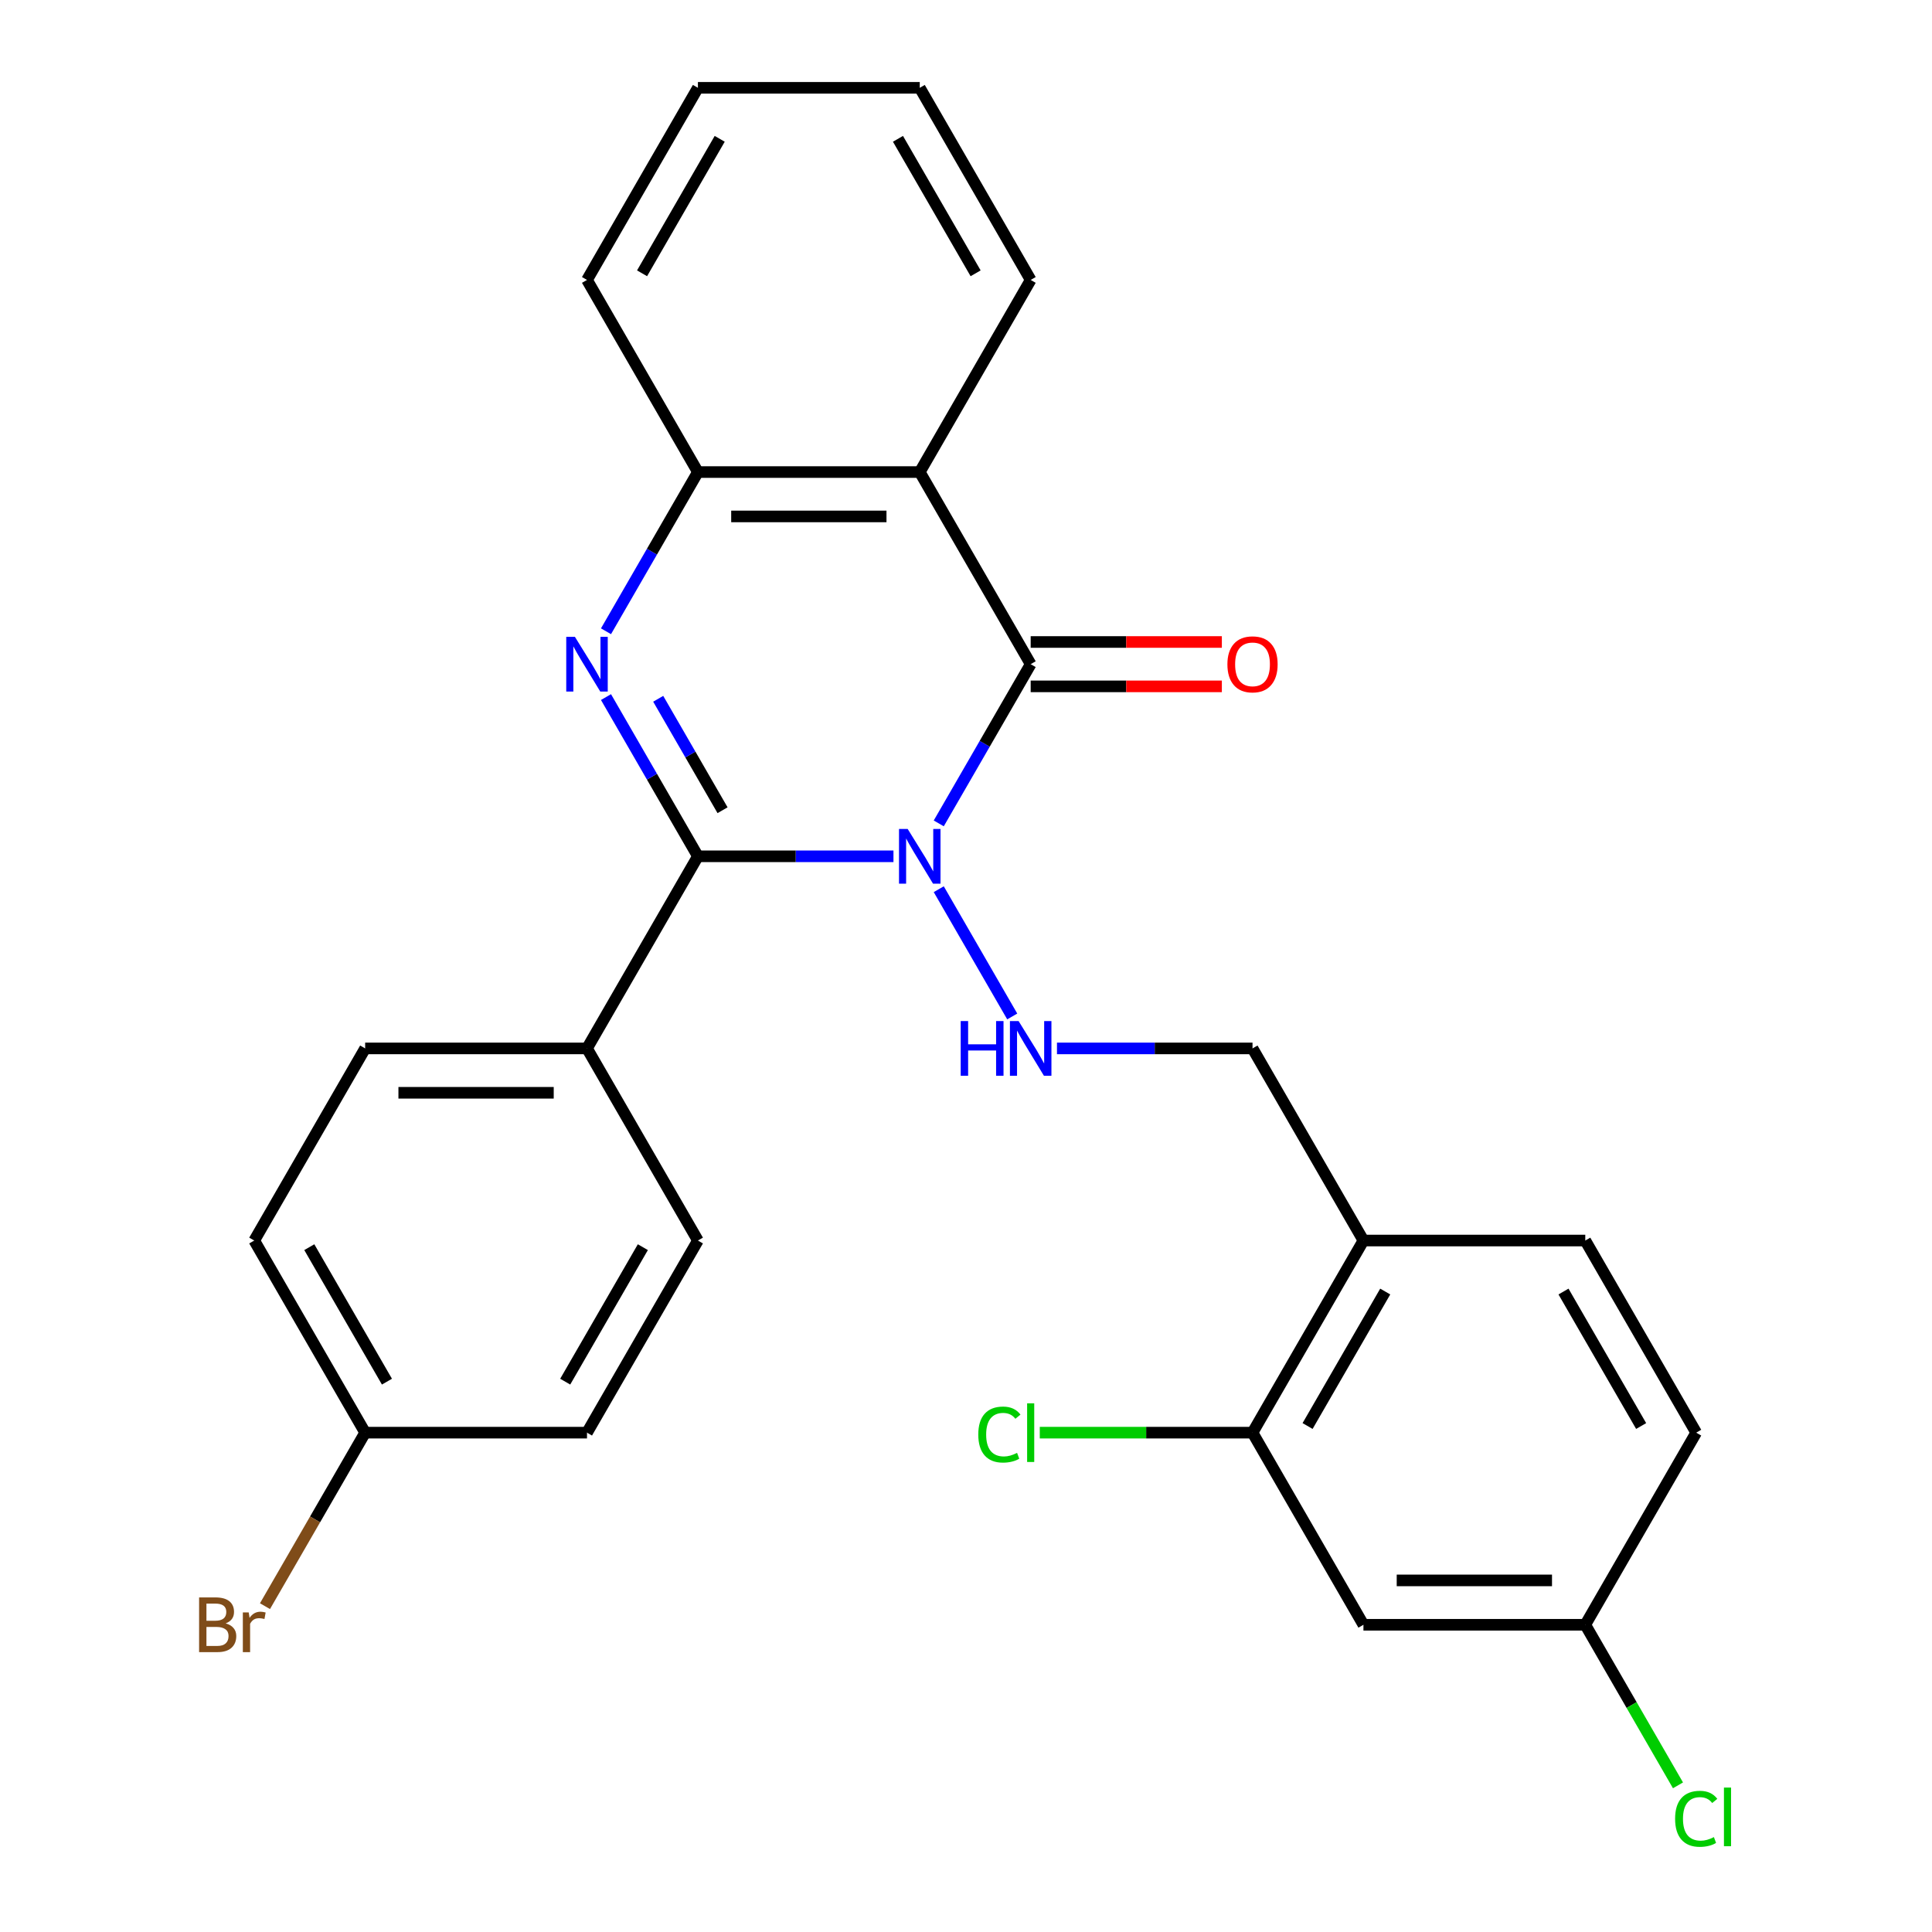 <?xml version='1.0' encoding='iso-8859-1'?>
<svg version='1.1' baseProfile='full'
              xmlns='http://www.w3.org/2000/svg'
                      xmlns:rdkit='http://www.rdkit.org/xml'
                      xmlns:xlink='http://www.w3.org/1999/xlink'
                  xml:space='preserve'
width='1000px' height='1000px' viewBox='0 0 1000 1000'>
<!-- END OF HEADER -->
<rect style='opacity:1.0;fill:#FFFFFF;stroke:none' width='1000' height='1000' x='0' y='0'> </rect>
<path class='bond-0' d='M 462.455,443.218 L 411.848,443.218' style='fill:none;fill-rule:evenodd;stroke:#0000FF;stroke-width:6px;stroke-linecap:butt;stroke-linejoin:miter;stroke-opacity:1' />
<path class='bond-0' d='M 411.848,443.218 L 361.241,443.218' style='fill:none;fill-rule:evenodd;stroke:#000000;stroke-width:6px;stroke-linecap:butt;stroke-linejoin:miter;stroke-opacity:1' />
<path class='bond-1' d='M 485.898,426.187 L 509.688,384.982' style='fill:none;fill-rule:evenodd;stroke:#0000FF;stroke-width:6px;stroke-linecap:butt;stroke-linejoin:miter;stroke-opacity:1' />
<path class='bond-1' d='M 509.688,384.982 L 533.478,343.777' style='fill:none;fill-rule:evenodd;stroke:#000000;stroke-width:6px;stroke-linecap:butt;stroke-linejoin:miter;stroke-opacity:1' />
<path class='bond-5' d='M 485.898,460.248 L 523.929,526.119' style='fill:none;fill-rule:evenodd;stroke:#0000FF;stroke-width:6px;stroke-linecap:butt;stroke-linejoin:miter;stroke-opacity:1' />
<path class='bond-2' d='M 361.241,443.218 L 337.451,402.013' style='fill:none;fill-rule:evenodd;stroke:#000000;stroke-width:6px;stroke-linecap:butt;stroke-linejoin:miter;stroke-opacity:1' />
<path class='bond-2' d='M 337.451,402.013 L 313.662,360.807' style='fill:none;fill-rule:evenodd;stroke:#0000FF;stroke-width:6px;stroke-linecap:butt;stroke-linejoin:miter;stroke-opacity:1' />
<path class='bond-2' d='M 373.992,419.374 L 357.34,390.53' style='fill:none;fill-rule:evenodd;stroke:#000000;stroke-width:6px;stroke-linecap:butt;stroke-linejoin:miter;stroke-opacity:1' />
<path class='bond-2' d='M 357.34,390.53 L 340.687,361.687' style='fill:none;fill-rule:evenodd;stroke:#0000FF;stroke-width:6px;stroke-linecap:butt;stroke-linejoin:miter;stroke-opacity:1' />
<path class='bond-6' d='M 361.241,443.218 L 303.829,542.658' style='fill:none;fill-rule:evenodd;stroke:#000000;stroke-width:6px;stroke-linecap:butt;stroke-linejoin:miter;stroke-opacity:1' />
<path class='bond-3' d='M 533.478,343.777 L 476.066,244.336' style='fill:none;fill-rule:evenodd;stroke:#000000;stroke-width:6px;stroke-linecap:butt;stroke-linejoin:miter;stroke-opacity:1' />
<path class='bond-10' d='M 533.478,355.259 L 582.955,355.259' style='fill:none;fill-rule:evenodd;stroke:#000000;stroke-width:6px;stroke-linecap:butt;stroke-linejoin:miter;stroke-opacity:1' />
<path class='bond-10' d='M 582.955,355.259 L 632.431,355.259' style='fill:none;fill-rule:evenodd;stroke:#FF0000;stroke-width:6px;stroke-linecap:butt;stroke-linejoin:miter;stroke-opacity:1' />
<path class='bond-10' d='M 533.478,332.294 L 582.955,332.294' style='fill:none;fill-rule:evenodd;stroke:#000000;stroke-width:6px;stroke-linecap:butt;stroke-linejoin:miter;stroke-opacity:1' />
<path class='bond-10' d='M 582.955,332.294 L 632.431,332.294' style='fill:none;fill-rule:evenodd;stroke:#FF0000;stroke-width:6px;stroke-linecap:butt;stroke-linejoin:miter;stroke-opacity:1' />
<path class='bond-27' d='M 313.662,326.746 L 337.451,285.541' style='fill:none;fill-rule:evenodd;stroke:#0000FF;stroke-width:6px;stroke-linecap:butt;stroke-linejoin:miter;stroke-opacity:1' />
<path class='bond-27' d='M 337.451,285.541 L 361.241,244.336' style='fill:none;fill-rule:evenodd;stroke:#000000;stroke-width:6px;stroke-linecap:butt;stroke-linejoin:miter;stroke-opacity:1' />
<path class='bond-4' d='M 476.066,244.336 L 361.241,244.336' style='fill:none;fill-rule:evenodd;stroke:#000000;stroke-width:6px;stroke-linecap:butt;stroke-linejoin:miter;stroke-opacity:1' />
<path class='bond-4' d='M 458.842,267.301 L 378.465,267.301' style='fill:none;fill-rule:evenodd;stroke:#000000;stroke-width:6px;stroke-linecap:butt;stroke-linejoin:miter;stroke-opacity:1' />
<path class='bond-18' d='M 476.066,244.336 L 533.478,144.895' style='fill:none;fill-rule:evenodd;stroke:#000000;stroke-width:6px;stroke-linecap:butt;stroke-linejoin:miter;stroke-opacity:1' />
<path class='bond-24' d='M 361.241,244.336 L 303.829,144.895' style='fill:none;fill-rule:evenodd;stroke:#000000;stroke-width:6px;stroke-linecap:butt;stroke-linejoin:miter;stroke-opacity:1' />
<path class='bond-11' d='M 547.088,542.658 L 597.695,542.658' style='fill:none;fill-rule:evenodd;stroke:#0000FF;stroke-width:6px;stroke-linecap:butt;stroke-linejoin:miter;stroke-opacity:1' />
<path class='bond-11' d='M 597.695,542.658 L 648.302,542.658' style='fill:none;fill-rule:evenodd;stroke:#000000;stroke-width:6px;stroke-linecap:butt;stroke-linejoin:miter;stroke-opacity:1' />
<path class='bond-13' d='M 303.829,542.658 L 189.005,542.658' style='fill:none;fill-rule:evenodd;stroke:#000000;stroke-width:6px;stroke-linecap:butt;stroke-linejoin:miter;stroke-opacity:1' />
<path class='bond-13' d='M 286.605,565.623 L 206.228,565.623' style='fill:none;fill-rule:evenodd;stroke:#000000;stroke-width:6px;stroke-linecap:butt;stroke-linejoin:miter;stroke-opacity:1' />
<path class='bond-14' d='M 303.829,542.658 L 361.241,642.099' style='fill:none;fill-rule:evenodd;stroke:#000000;stroke-width:6px;stroke-linecap:butt;stroke-linejoin:miter;stroke-opacity:1' />
<path class='bond-7' d='M 648.302,741.54 L 705.714,642.099' style='fill:none;fill-rule:evenodd;stroke:#000000;stroke-width:6px;stroke-linecap:butt;stroke-linejoin:miter;stroke-opacity:1' />
<path class='bond-7' d='M 676.802,738.106 L 716.99,668.498' style='fill:none;fill-rule:evenodd;stroke:#000000;stroke-width:6px;stroke-linecap:butt;stroke-linejoin:miter;stroke-opacity:1' />
<path class='bond-9' d='M 648.302,741.54 L 705.714,840.981' style='fill:none;fill-rule:evenodd;stroke:#000000;stroke-width:6px;stroke-linecap:butt;stroke-linejoin:miter;stroke-opacity:1' />
<path class='bond-16' d='M 648.302,741.54 L 593.245,741.54' style='fill:none;fill-rule:evenodd;stroke:#000000;stroke-width:6px;stroke-linecap:butt;stroke-linejoin:miter;stroke-opacity:1' />
<path class='bond-16' d='M 593.245,741.54 L 538.188,741.54' style='fill:none;fill-rule:evenodd;stroke:#00CC00;stroke-width:6px;stroke-linecap:butt;stroke-linejoin:miter;stroke-opacity:1' />
<path class='bond-8' d='M 705.714,642.099 L 648.302,542.658' style='fill:none;fill-rule:evenodd;stroke:#000000;stroke-width:6px;stroke-linecap:butt;stroke-linejoin:miter;stroke-opacity:1' />
<path class='bond-12' d='M 705.714,642.099 L 820.538,642.099' style='fill:none;fill-rule:evenodd;stroke:#000000;stroke-width:6px;stroke-linecap:butt;stroke-linejoin:miter;stroke-opacity:1' />
<path class='bond-30' d='M 705.714,840.981 L 820.538,840.981' style='fill:none;fill-rule:evenodd;stroke:#000000;stroke-width:6px;stroke-linecap:butt;stroke-linejoin:miter;stroke-opacity:1' />
<path class='bond-30' d='M 722.938,818.016 L 803.315,818.016' style='fill:none;fill-rule:evenodd;stroke:#000000;stroke-width:6px;stroke-linecap:butt;stroke-linejoin:miter;stroke-opacity:1' />
<path class='bond-19' d='M 820.538,642.099 L 877.951,741.54' style='fill:none;fill-rule:evenodd;stroke:#000000;stroke-width:6px;stroke-linecap:butt;stroke-linejoin:miter;stroke-opacity:1' />
<path class='bond-19' d='M 809.262,668.498 L 849.451,738.106' style='fill:none;fill-rule:evenodd;stroke:#000000;stroke-width:6px;stroke-linecap:butt;stroke-linejoin:miter;stroke-opacity:1' />
<path class='bond-20' d='M 189.005,542.658 L 131.593,642.099' style='fill:none;fill-rule:evenodd;stroke:#000000;stroke-width:6px;stroke-linecap:butt;stroke-linejoin:miter;stroke-opacity:1' />
<path class='bond-21' d='M 361.241,642.099 L 303.829,741.54' style='fill:none;fill-rule:evenodd;stroke:#000000;stroke-width:6px;stroke-linecap:butt;stroke-linejoin:miter;stroke-opacity:1' />
<path class='bond-21' d='M 332.741,645.533 L 292.553,715.141' style='fill:none;fill-rule:evenodd;stroke:#000000;stroke-width:6px;stroke-linecap:butt;stroke-linejoin:miter;stroke-opacity:1' />
<path class='bond-15' d='M 820.538,840.981 L 877.951,741.54' style='fill:none;fill-rule:evenodd;stroke:#000000;stroke-width:6px;stroke-linecap:butt;stroke-linejoin:miter;stroke-opacity:1' />
<path class='bond-22' d='M 820.538,840.981 L 844.53,882.536' style='fill:none;fill-rule:evenodd;stroke:#000000;stroke-width:6px;stroke-linecap:butt;stroke-linejoin:miter;stroke-opacity:1' />
<path class='bond-22' d='M 844.53,882.536 L 868.522,924.091' style='fill:none;fill-rule:evenodd;stroke:#00CC00;stroke-width:6px;stroke-linecap:butt;stroke-linejoin:miter;stroke-opacity:1' />
<path class='bond-17' d='M 189.005,741.54 L 303.829,741.54' style='fill:none;fill-rule:evenodd;stroke:#000000;stroke-width:6px;stroke-linecap:butt;stroke-linejoin:miter;stroke-opacity:1' />
<path class='bond-23' d='M 189.005,741.54 L 163.079,786.445' style='fill:none;fill-rule:evenodd;stroke:#000000;stroke-width:6px;stroke-linecap:butt;stroke-linejoin:miter;stroke-opacity:1' />
<path class='bond-23' d='M 163.079,786.445 L 137.153,831.35' style='fill:none;fill-rule:evenodd;stroke:#7F4C19;stroke-width:6px;stroke-linecap:butt;stroke-linejoin:miter;stroke-opacity:1' />
<path class='bond-28' d='M 189.005,741.54 L 131.593,642.099' style='fill:none;fill-rule:evenodd;stroke:#000000;stroke-width:6px;stroke-linecap:butt;stroke-linejoin:miter;stroke-opacity:1' />
<path class='bond-28' d='M 200.281,715.141 L 160.093,645.533' style='fill:none;fill-rule:evenodd;stroke:#000000;stroke-width:6px;stroke-linecap:butt;stroke-linejoin:miter;stroke-opacity:1' />
<path class='bond-25' d='M 533.478,144.895 L 476.066,45.455' style='fill:none;fill-rule:evenodd;stroke:#000000;stroke-width:6px;stroke-linecap:butt;stroke-linejoin:miter;stroke-opacity:1' />
<path class='bond-25' d='M 504.978,141.462 L 464.789,71.853' style='fill:none;fill-rule:evenodd;stroke:#000000;stroke-width:6px;stroke-linecap:butt;stroke-linejoin:miter;stroke-opacity:1' />
<path class='bond-29' d='M 303.829,144.895 L 361.241,45.455' style='fill:none;fill-rule:evenodd;stroke:#000000;stroke-width:6px;stroke-linecap:butt;stroke-linejoin:miter;stroke-opacity:1' />
<path class='bond-29' d='M 332.329,141.462 L 372.518,71.853' style='fill:none;fill-rule:evenodd;stroke:#000000;stroke-width:6px;stroke-linecap:butt;stroke-linejoin:miter;stroke-opacity:1' />
<path class='bond-26' d='M 476.066,45.455 L 361.241,45.455' style='fill:none;fill-rule:evenodd;stroke:#000000;stroke-width:6px;stroke-linecap:butt;stroke-linejoin:miter;stroke-opacity:1' />
<path  class='atom-0' d='M 469.806 429.058
L 479.086 444.058
Q 480.006 445.538, 481.486 448.218
Q 482.966 450.898, 483.046 451.058
L 483.046 429.058
L 486.806 429.058
L 486.806 457.378
L 482.926 457.378
L 472.966 440.978
Q 471.806 439.058, 470.566 436.858
Q 469.366 434.658, 469.006 433.978
L 469.006 457.378
L 465.326 457.378
L 465.326 429.058
L 469.806 429.058
' fill='#0000FF'/>
<path  class='atom-3' d='M 297.569 329.617
L 306.849 344.617
Q 307.769 346.097, 309.249 348.777
Q 310.729 351.457, 310.809 351.617
L 310.809 329.617
L 314.569 329.617
L 314.569 357.937
L 310.689 357.937
L 300.729 341.537
Q 299.569 339.617, 298.329 337.417
Q 297.129 335.217, 296.769 334.537
L 296.769 357.937
L 293.089 357.937
L 293.089 329.617
L 297.569 329.617
' fill='#0000FF'/>
<path  class='atom-6' d='M 497.258 528.498
L 501.098 528.498
L 501.098 540.538
L 515.578 540.538
L 515.578 528.498
L 519.418 528.498
L 519.418 556.818
L 515.578 556.818
L 515.578 543.738
L 501.098 543.738
L 501.098 556.818
L 497.258 556.818
L 497.258 528.498
' fill='#0000FF'/>
<path  class='atom-6' d='M 527.218 528.498
L 536.498 543.498
Q 537.418 544.978, 538.898 547.658
Q 540.378 550.338, 540.458 550.498
L 540.458 528.498
L 544.218 528.498
L 544.218 556.818
L 540.338 556.818
L 530.378 540.418
Q 529.218 538.498, 527.978 536.298
Q 526.778 534.098, 526.418 533.418
L 526.418 556.818
L 522.738 556.818
L 522.738 528.498
L 527.218 528.498
' fill='#0000FF'/>
<path  class='atom-11' d='M 635.302 343.857
Q 635.302 337.057, 638.662 333.257
Q 642.022 329.457, 648.302 329.457
Q 654.582 329.457, 657.942 333.257
Q 661.302 337.057, 661.302 343.857
Q 661.302 350.737, 657.902 354.657
Q 654.502 358.537, 648.302 358.537
Q 642.062 358.537, 638.662 354.657
Q 635.302 350.777, 635.302 343.857
M 648.302 355.337
Q 652.622 355.337, 654.942 352.457
Q 657.302 349.537, 657.302 343.857
Q 657.302 338.297, 654.942 335.497
Q 652.622 332.657, 648.302 332.657
Q 643.982 332.657, 641.622 335.457
Q 639.302 338.257, 639.302 343.857
Q 639.302 349.577, 641.622 352.457
Q 643.982 355.337, 648.302 355.337
' fill='#FF0000'/>
<path  class='atom-17' d='M 506.358 742.52
Q 506.358 735.48, 509.638 731.8
Q 512.958 728.08, 519.238 728.08
Q 525.078 728.08, 528.198 732.2
L 525.558 734.36
Q 523.278 731.36, 519.238 731.36
Q 514.958 731.36, 512.678 734.24
Q 510.438 737.08, 510.438 742.52
Q 510.438 748.12, 512.758 751
Q 515.118 753.88, 519.678 753.88
Q 522.798 753.88, 526.438 752
L 527.558 755
Q 526.078 755.96, 523.838 756.52
Q 521.598 757.08, 519.118 757.08
Q 512.958 757.08, 509.638 753.32
Q 506.358 749.56, 506.358 742.52
' fill='#00CC00'/>
<path  class='atom-17' d='M 531.638 726.36
L 535.318 726.36
L 535.318 756.72
L 531.638 756.72
L 531.638 726.36
' fill='#00CC00'/>
<path  class='atom-23' d='M 867.031 941.402
Q 867.031 934.362, 870.311 930.682
Q 873.631 926.962, 879.911 926.962
Q 885.751 926.962, 888.871 931.082
L 886.231 933.242
Q 883.951 930.242, 879.911 930.242
Q 875.631 930.242, 873.351 933.122
Q 871.111 935.962, 871.111 941.402
Q 871.111 947.002, 873.431 949.882
Q 875.791 952.762, 880.351 952.762
Q 883.471 952.762, 887.111 950.882
L 888.231 953.882
Q 886.751 954.842, 884.511 955.402
Q 882.271 955.962, 879.791 955.962
Q 873.631 955.962, 870.311 952.202
Q 867.031 948.442, 867.031 941.402
' fill='#00CC00'/>
<path  class='atom-23' d='M 892.311 925.242
L 895.991 925.242
L 895.991 955.602
L 892.311 955.602
L 892.311 925.242
' fill='#00CC00'/>
<path  class='atom-24' d='M 116.813 840.261
Q 119.533 841.021, 120.893 842.701
Q 122.293 844.341, 122.293 846.781
Q 122.293 850.701, 119.773 852.941
Q 117.293 855.141, 112.573 855.141
L 103.053 855.141
L 103.053 826.821
L 111.413 826.821
Q 116.253 826.821, 118.693 828.781
Q 121.133 830.741, 121.133 834.341
Q 121.133 838.621, 116.813 840.261
M 106.853 830.021
L 106.853 838.901
L 111.413 838.901
Q 114.213 838.901, 115.653 837.781
Q 117.133 836.621, 117.133 834.341
Q 117.133 830.021, 111.413 830.021
L 106.853 830.021
M 112.573 851.941
Q 115.333 851.941, 116.813 850.621
Q 118.293 849.301, 118.293 846.781
Q 118.293 844.461, 116.653 843.301
Q 115.053 842.101, 111.973 842.101
L 106.853 842.101
L 106.853 851.941
L 112.573 851.941
' fill='#7F4C19'/>
<path  class='atom-24' d='M 128.733 834.581
L 129.173 837.421
Q 131.333 834.221, 134.853 834.221
Q 135.973 834.221, 137.493 834.621
L 136.893 837.981
Q 135.173 837.581, 134.213 837.581
Q 132.533 837.581, 131.413 838.261
Q 130.333 838.901, 129.453 840.461
L 129.453 855.141
L 125.693 855.141
L 125.693 834.581
L 128.733 834.581
' fill='#7F4C19'/>
</svg>
